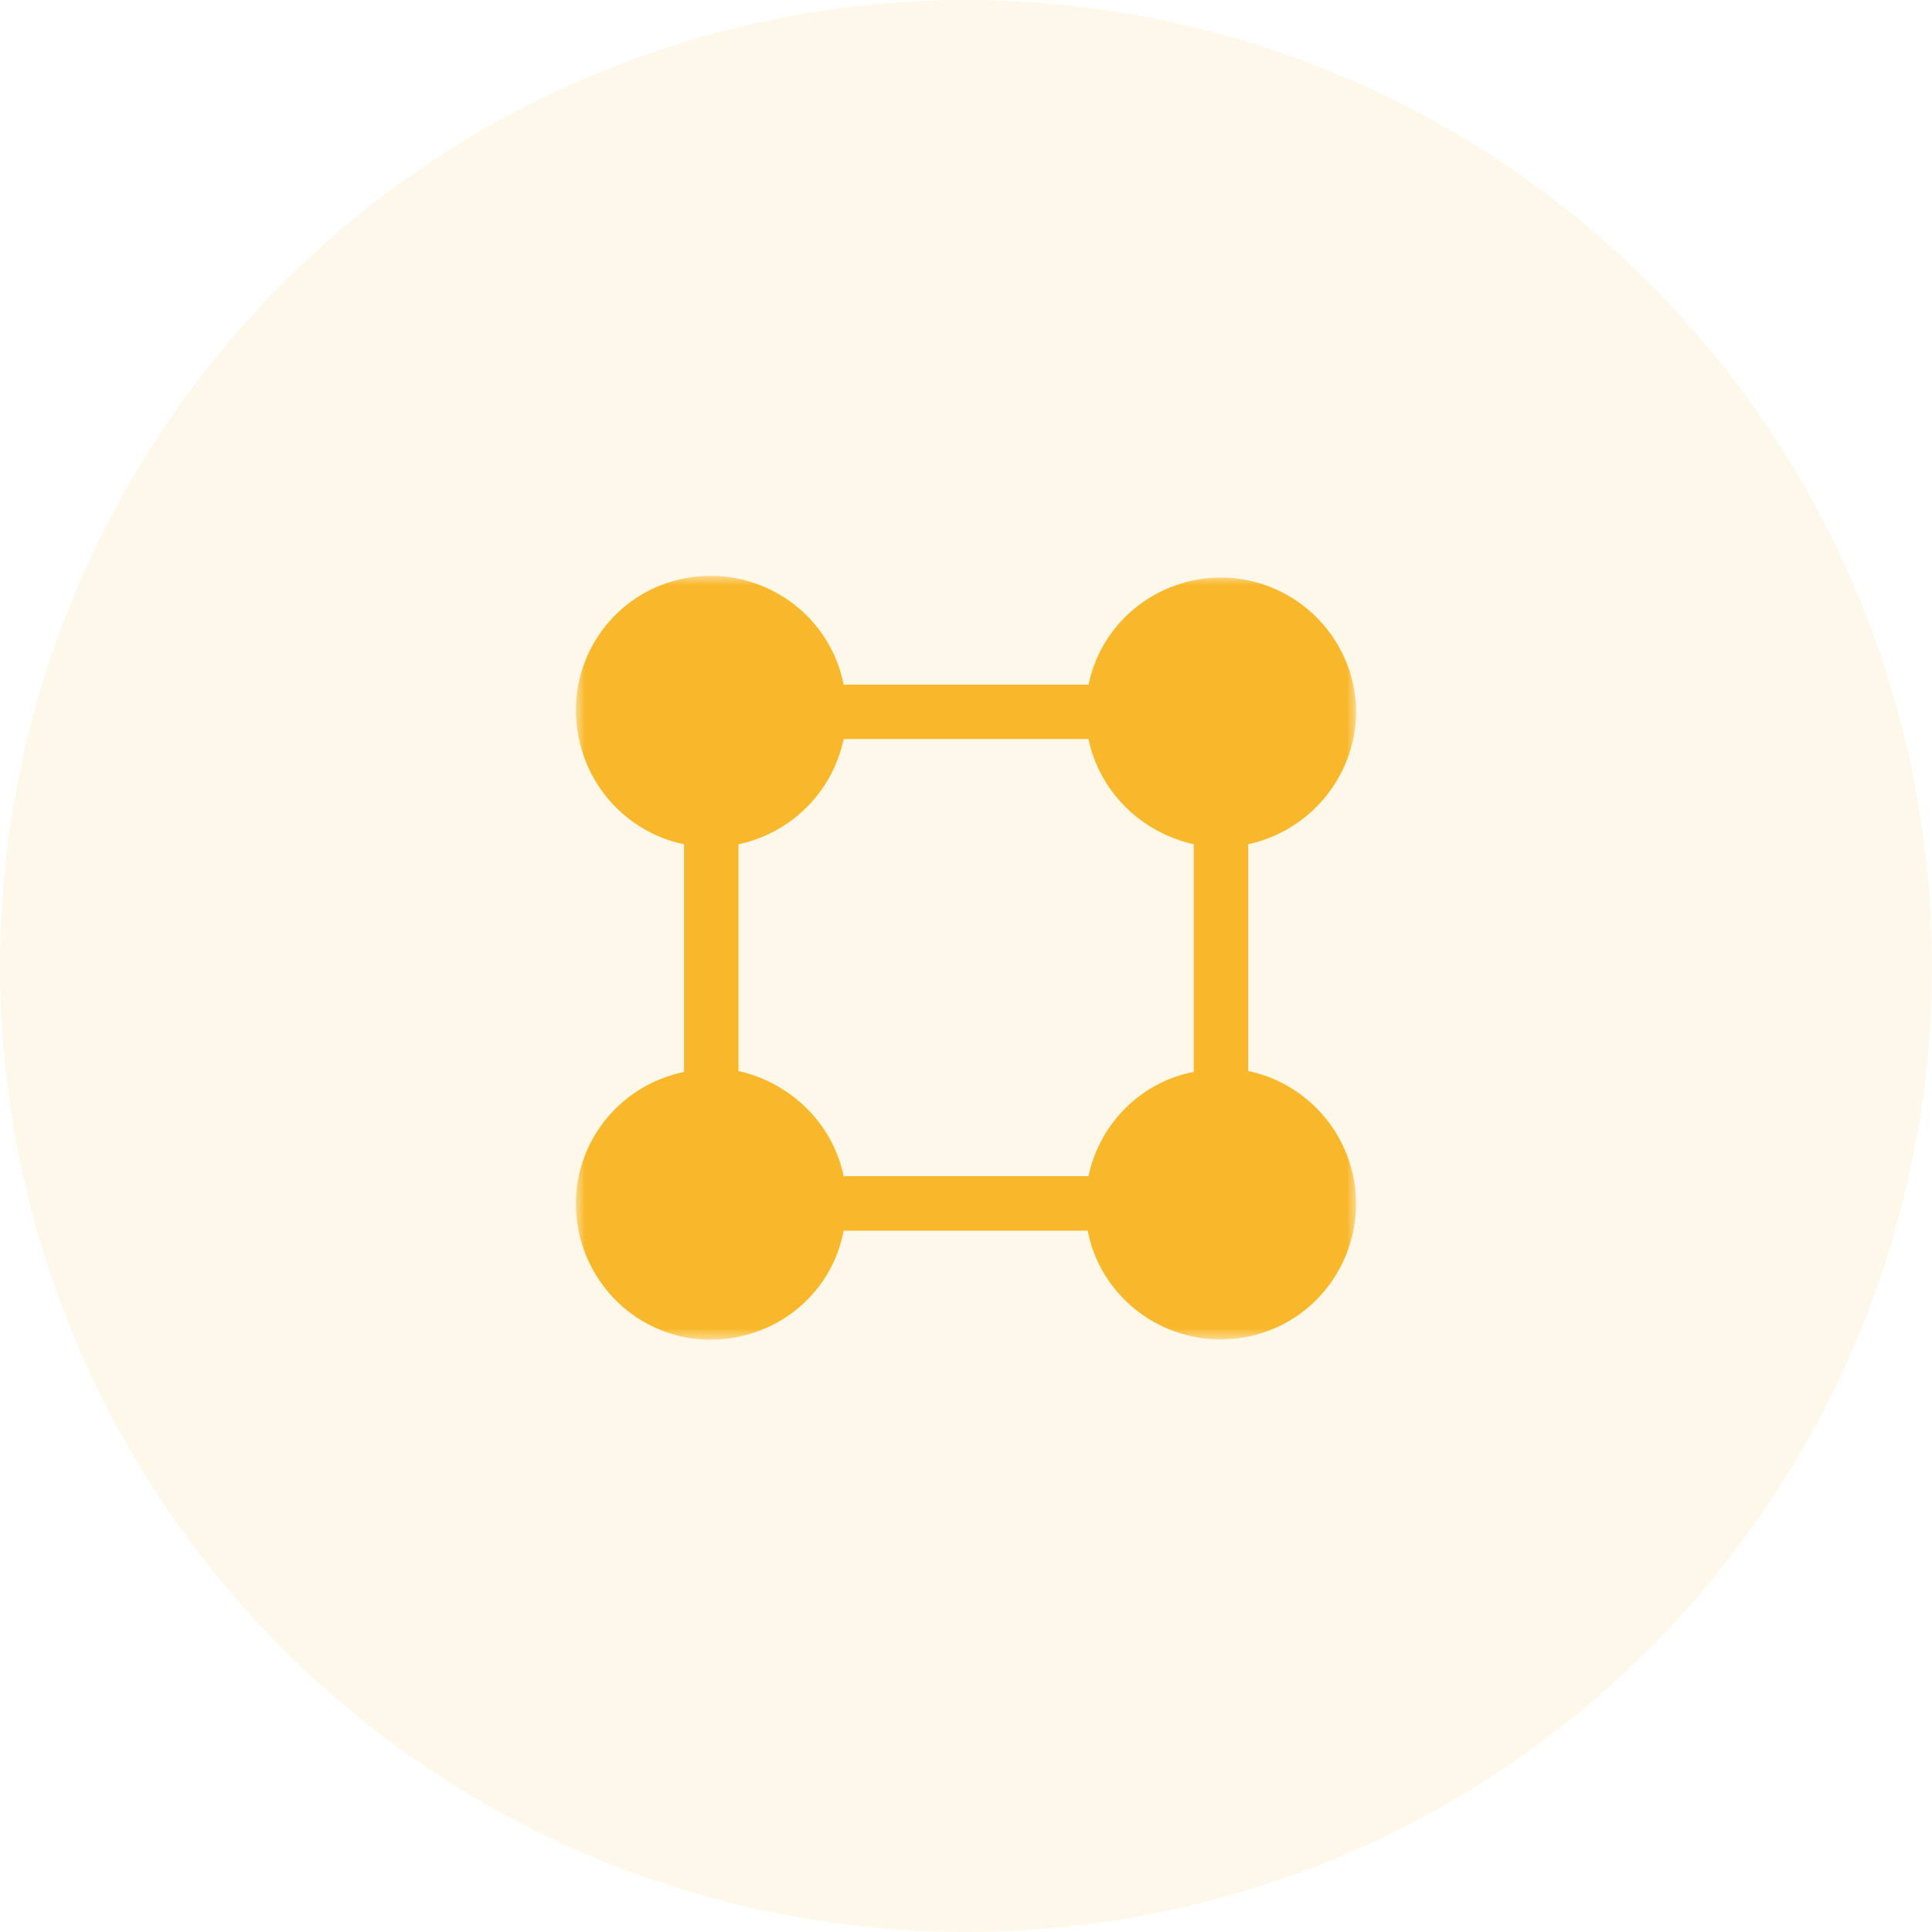<svg xmlns="http://www.w3.org/2000/svg" xmlns:xlink="http://www.w3.org/1999/xlink" width="104" height="104" viewBox="0 0 104 104">
    <defs>
        <path id="a" d="M0 0h42v41.116H0z"/>
    </defs>
    <g fill="none" fill-rule="evenodd">
        <circle cx="52" cy="52" r="52" fill="#F9B82B" opacity=".1"/>
        <g transform="translate(31 31)">
            <mask id="b" fill="#fff">
                <use xlink:href="#a"/>
            </mask>
            <path fill="#F9B82B" d="M27.596 32.316H14.414c-.586-2.83-2.832-5.028-5.663-5.663V14.446a7.327 7.327 0 0 0 5.663-5.663h13.182c.586 2.832 2.832 5.029 5.665 5.663v12.256c-2.833.537-5.079 2.783-5.665 5.614M42 7.27C41.95 3.266 38.632.043 34.627.092c-3.418.049-6.346 2.442-7.03 5.762H14.413C13.634 1.899 9.776-.64 5.821.14 1.866.922-.673 4.78.157 8.734c.586 2.881 2.832 5.127 5.664 5.712v12.256c-3.955.83-6.494 4.638-5.664 8.593.83 3.955 4.638 6.493 8.594 5.664 2.88-.587 5.126-2.832 5.663-5.713h13.134c.781 3.955 4.639 6.494 8.592 5.713 3.956-.782 6.495-4.64 5.714-8.594-.587-2.88-2.832-5.126-5.664-5.712V14.446C39.56 13.714 42 10.736 42 7.27" mask="url(#b)"/>
        </g>
    </g>
</svg>
